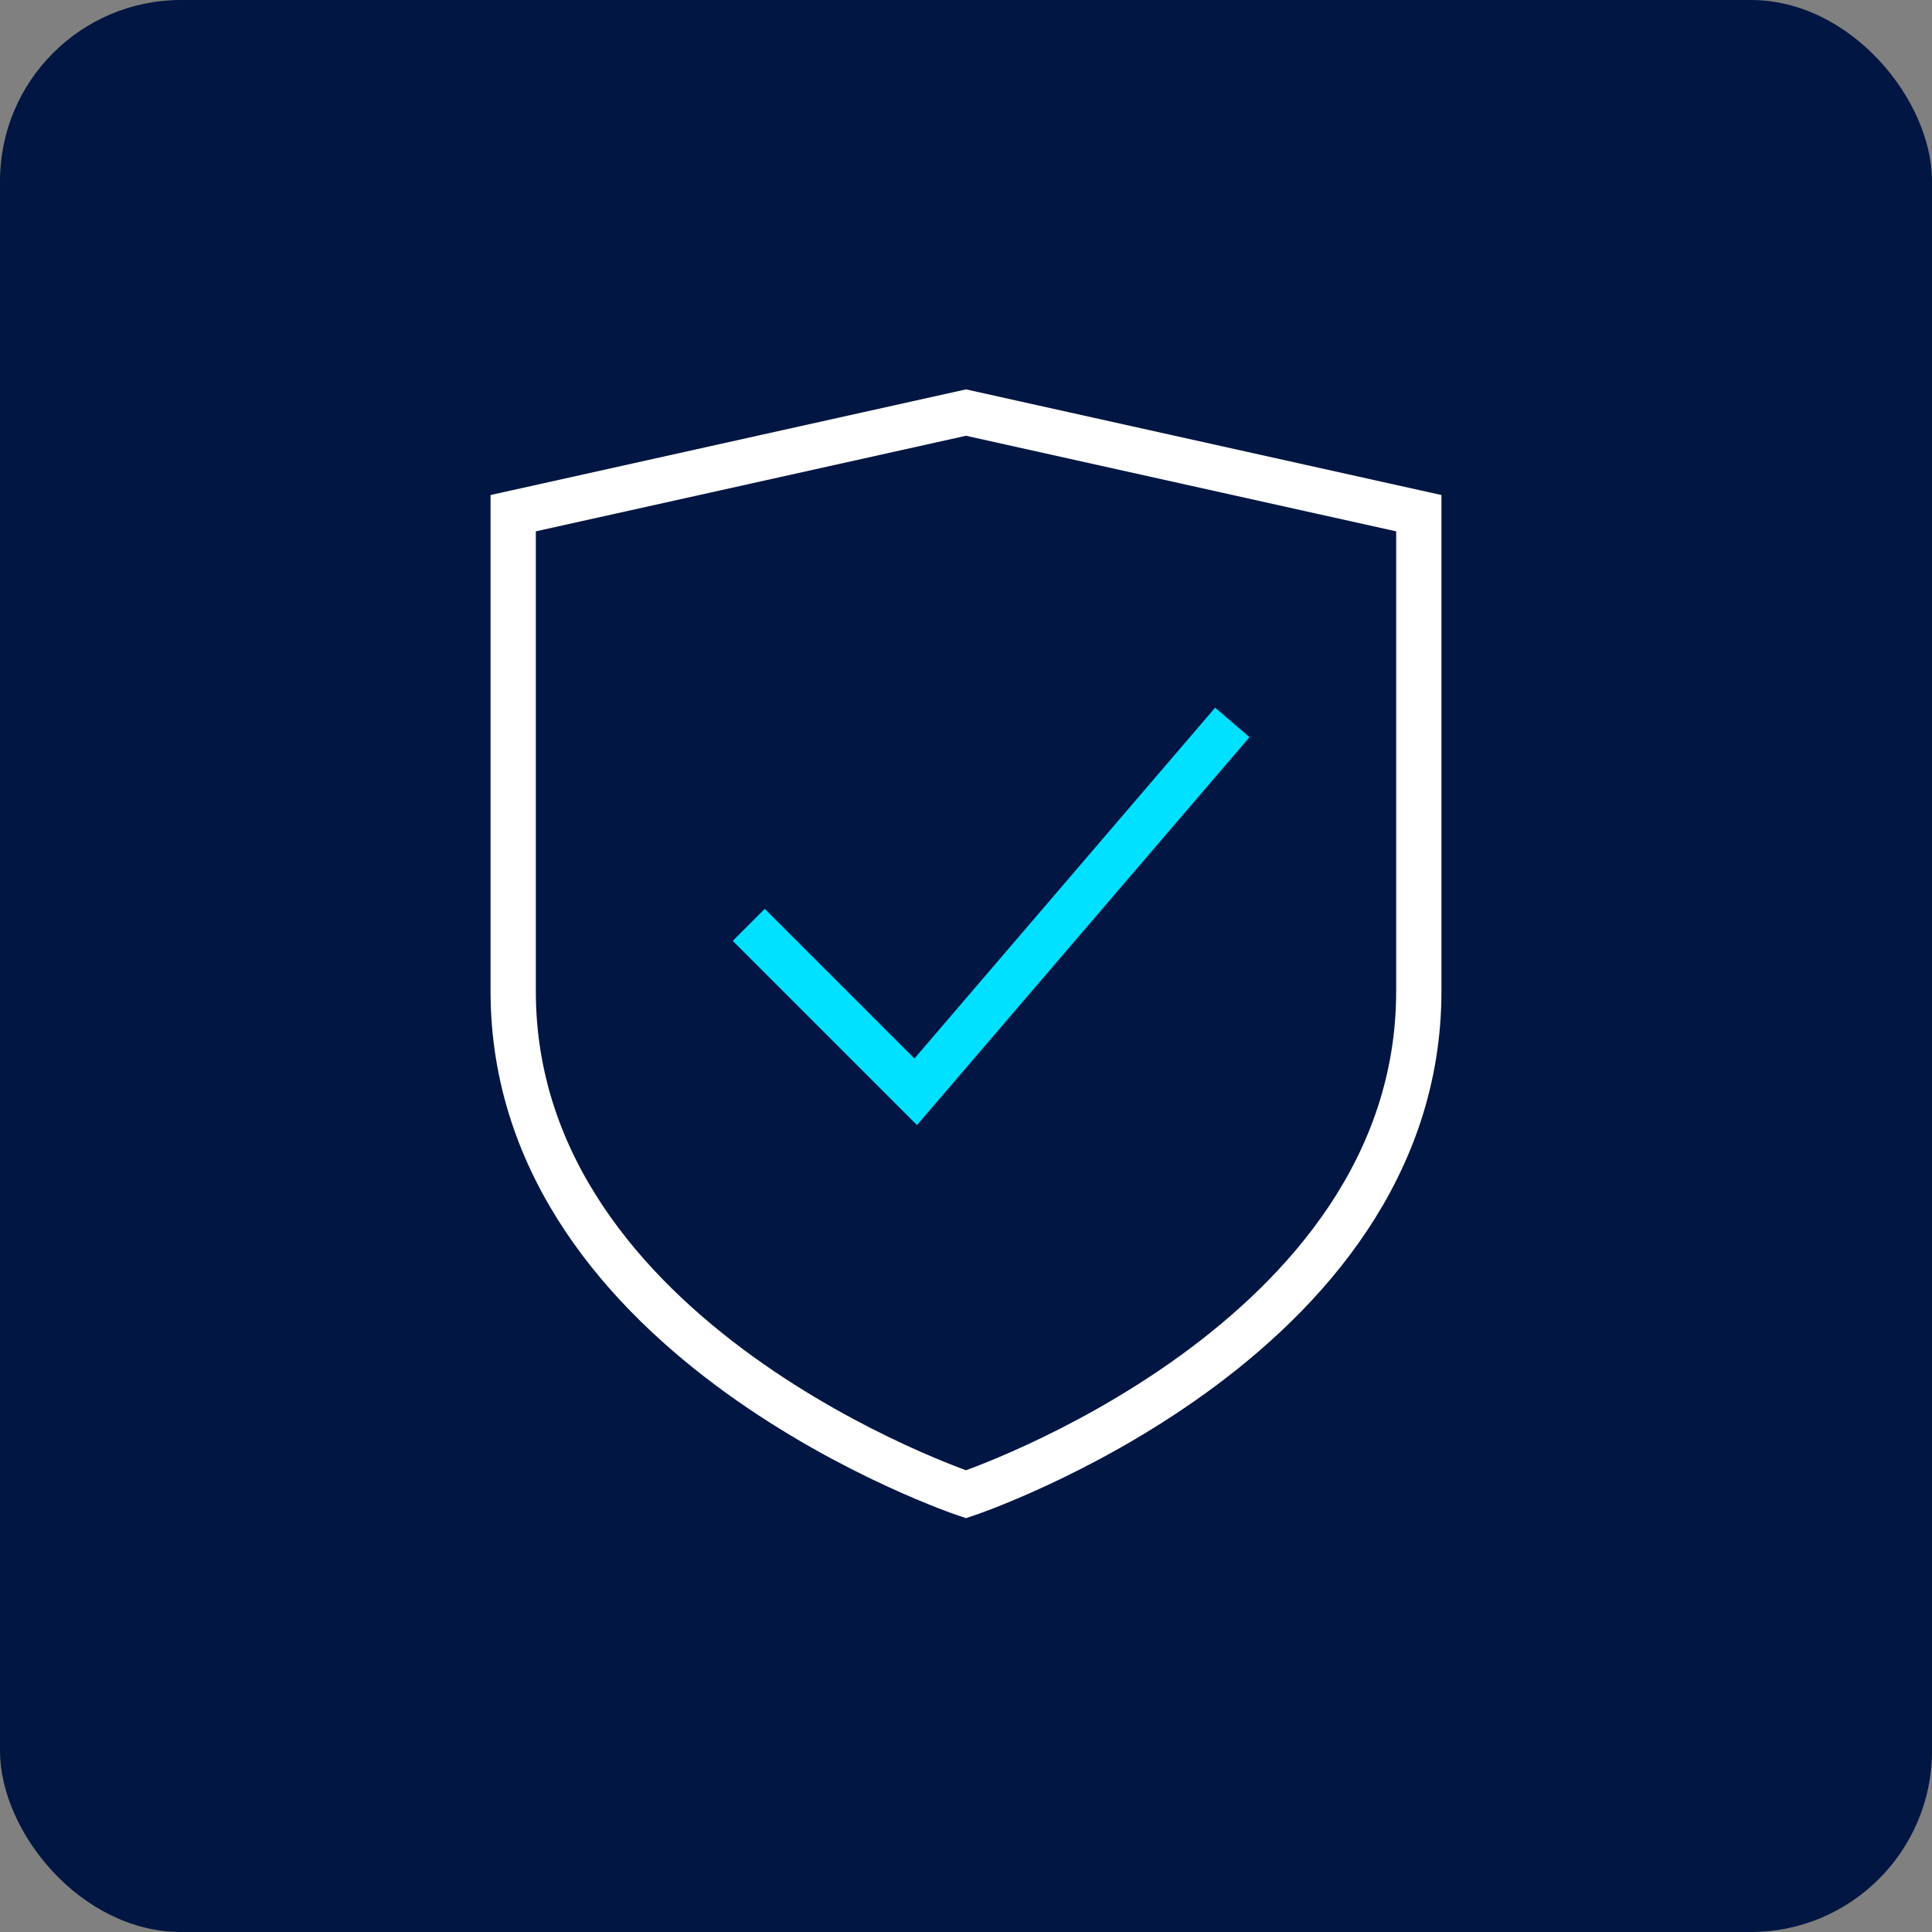 <svg width="64" height="64" viewBox="0 0 64 64" fill="none" xmlns="http://www.w3.org/2000/svg">
<rect x="0" y="0" width="64" height="64" fill="#808080" stroke="none"/>
<rect width="64" height="64" rx="6" fill="#011642"/>
<path d="M47 32.834C47 44.5 32 49.5 32 49.5C32 49.5 17 44.5 17 32.834V17L32 13.667L47 17V32.834Z" stroke="white" stroke-width="1.5" stroke-miterlimit="10" stroke-linecap="square"/>
<path d="M25.334 31.167L30.334 36.167L40.334 24.5" stroke="#00E0FF" stroke-width="1.5" stroke-miterlimit="10" stroke-linecap="square"/>
</svg>
